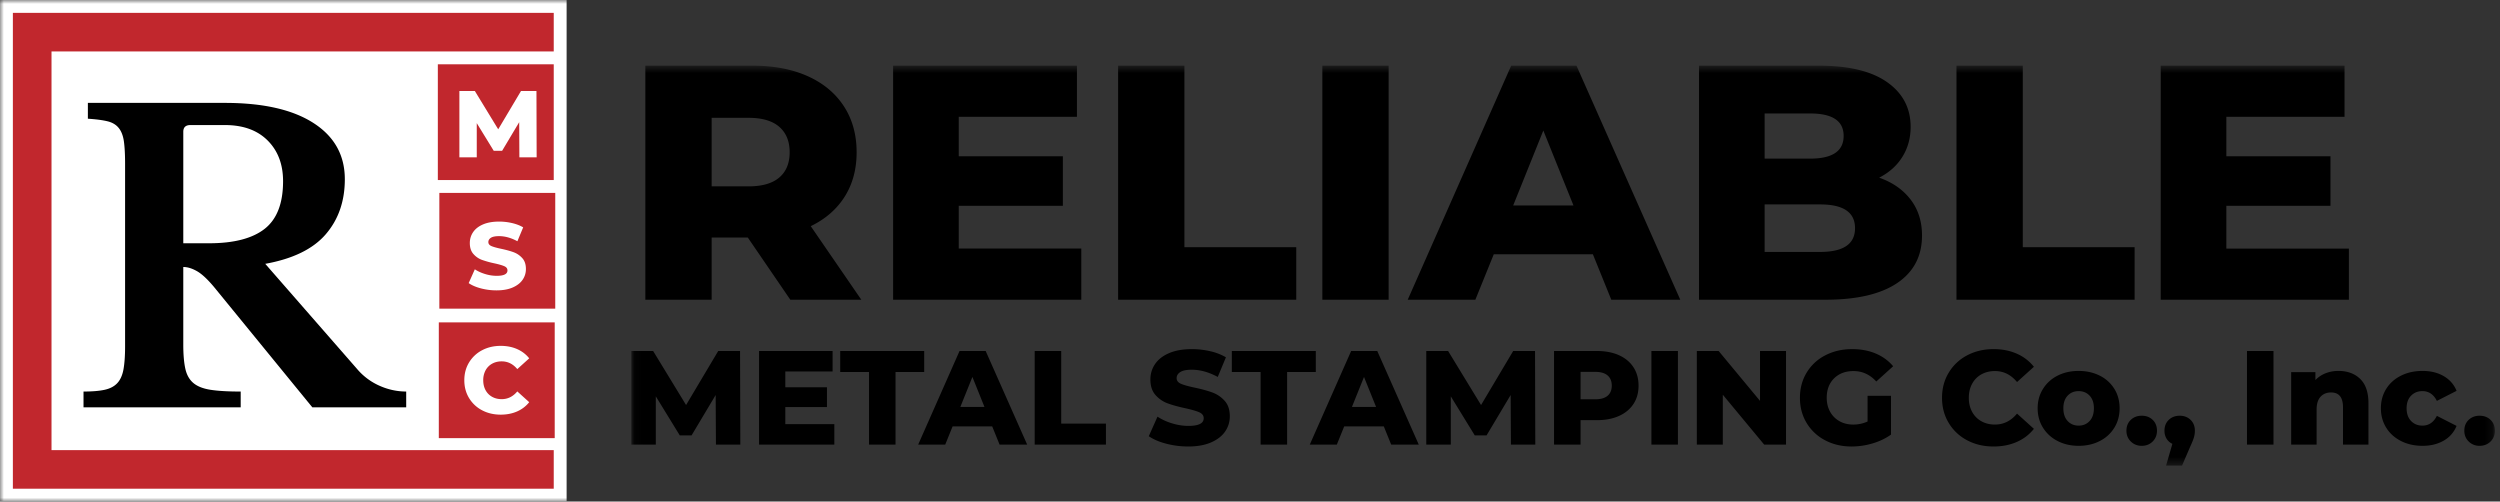 <?xml version="1.0" encoding="UTF-8"?> <svg xmlns="http://www.w3.org/2000/svg" xmlns:xlink="http://www.w3.org/1999/xlink" width="319" height="64"><rect width="100%" height="100%" fill="#333333" stroke="none"/><defs><path id="a" d="M.058.573h237.791v51.036H.058z"></path><path id="c" d="M0 64h318.345V0H0z"></path></defs><g fill="none" fill-rule="evenodd"><g transform="translate(80.496 7.805)"><mask id="b" fill="#fff"><use xlink:href="#a"></use></mask><path d="M234.516 48.537c-.375-.365-.564-.825-.564-1.383 0-.569.186-1.03.556-1.383.37-.352.835-.529 1.392-.529.57 0 1.038.177 1.402.53.365.352.548.813.548 1.382 0 .558-.186 1.018-.556 1.383-.37.363-.835.545-1.394.545a1.915 1.915 0 01-1.384-.545zm-8.645-.07c-.81-.409-1.44-.977-1.889-1.705-.45-.73-.676-1.553-.676-2.475 0-.922.225-1.744.676-2.467.45-.721 1.079-1.285 1.889-1.69.808-.403 1.725-.605 2.75-.605 1.048 0 1.954.225 2.719.674.762.45 1.303 1.073 1.622 1.869l-2.512 1.28c-.422-.83-1.037-1.246-1.846-1.246-.581 0-1.063.194-1.443.58-.382.387-.574.922-.574 1.605 0 .694.192 1.237.574 1.63.38.392.862.588 1.443.588.81 0 1.424-.414 1.846-1.246l2.512 1.28a3.732 3.732 0 01-1.622 1.869c-.765.45-1.67.674-2.719.674-1.025 0-1.942-.204-2.75-.614zm-5.205-7.918c.701.683 1.052 1.712 1.052 3.09v5.29h-3.248v-4.762c0-1.263-.507-1.894-1.52-1.894-.558 0-1.006.182-1.342.546-.336.364-.504.91-.504 1.638v4.471h-3.247v-9.25h3.093v1.008a3.696 3.696 0 011.299-.863 4.428 4.428 0 011.641-.298c1.15 0 2.076.341 2.776 1.024zm-14.447 8.38h3.383V36.982h-3.383V48.93zm-7.195-3.158c.365.353.546.814.546 1.383 0 .262-.033.523-.101.785-.07.262-.223.655-.462 1.177l-1.076 2.493h-2.035l.804-2.783a1.667 1.667 0 01-.743-.656 1.916 1.916 0 01-.266-1.016c0-.569.183-1.03.548-1.383.364-.352.831-.529 1.4-.529.559 0 1.02.177 1.385.53zm-7.621 2.766c-.376-.365-.565-.825-.565-1.383 0-.569.186-1.03.556-1.383.37-.352.835-.529 1.393-.529.57 0 1.036.177 1.401.53.364.352.547.813.547 1.382 0 .558-.186 1.018-.556 1.383-.37.363-.835.545-1.392.545-.547 0-1.01-.182-1.384-.545zm-5.264-2.62c.364-.393.547-.936.547-1.63 0-.683-.183-1.218-.547-1.605-.365-.386-.832-.58-1.401-.58-.57 0-1.037.194-1.401.58-.366.387-.547.922-.547 1.605 0 .694.18 1.237.547 1.63.364.392.83.588 1.4.588s1.037-.196 1.402-.589zm-4.084 2.55a4.638 4.638 0 01-1.87-1.705c-.453-.73-.677-1.553-.677-2.475 0-.91.224-1.73.676-2.458a4.591 4.591 0 011.862-1.698c.792-.404 1.688-.606 2.692-.606 1.002 0 1.901.202 2.7.606a4.553 4.553 0 011.862 1.69c.445.722.666 1.544.666 2.466 0 .922-.22 1.746-.666 2.475a4.585 4.585 0 01-1.862 1.706c-.799.41-1.698.614-2.7.614-.992 0-1.886-.204-2.683-.614zm-11.544-.093a5.932 5.932 0 01-2.349-2.21c-.571-.944-.855-2.014-.855-3.209 0-1.195.284-2.264.855-3.208a5.924 5.924 0 012.35-2.21c.996-.529 2.12-.794 3.375-.794 1.092 0 2.078.194 2.955.58a5.684 5.684 0 012.188 1.673l-2.153 1.946c-.775-.933-1.715-1.4-2.82-1.4-.65 0-1.228.143-1.734.426-.507.285-.9.686-1.18 1.204-.28.518-.418 1.112-.418 1.783 0 .672.139 1.266.418 1.784.28.518.673.92 1.18 1.203.506.285 1.085.427 1.734.427 1.105 0 2.045-.467 2.82-1.4l2.153 1.946a5.677 5.677 0 01-2.188 1.672c-.877.387-1.863.581-2.955.581-1.255 0-2.38-.265-3.376-.794zM157.805 42.7h2.991v4.95c-.684.49-1.47.864-2.358 1.126a9.405 9.405 0 01-2.666.393c-1.253 0-2.381-.265-3.383-.794a5.926 5.926 0 01-2.359-2.21c-.57-.944-.854-2.014-.854-3.209 0-1.195.284-2.264.854-3.208a5.89 5.89 0 012.376-2.21c1.013-.529 2.159-.794 3.435-.794 1.116 0 2.118.188 3.007.563.889.376 1.63.916 2.222 1.621l-2.153 1.946c-.81-.887-1.777-1.33-2.905-1.33-1.026 0-1.852.31-2.478.929-.627.62-.94 1.448-.94 2.483 0 .66.142 1.25.427 1.767.284.518.684.921 1.196 1.212.513.29 1.1.435 1.76.435.65 0 1.259-.131 1.828-.392v-3.278zM147.4 36.982v11.946h-2.785l-5.281-6.365v6.365h-3.315V36.982h2.785l5.28 6.366v-6.366h3.316zM130.224 48.93h3.384V36.982h-3.384V48.93zm-5.588-6.238c.353-.302.53-.73.53-1.289 0-.556-.177-.99-.53-1.297-.354-.307-.877-.46-1.572-.46h-1.88v3.498h1.88c.695 0 1.218-.15 1.572-.452zm1.453-5.171c.797.358 1.412.87 1.845 1.536.433.665.65 1.448.65 2.346 0 .9-.217 1.679-.65 2.338-.433.66-1.048 1.17-1.845 1.528-.798.358-1.738.538-2.82.538h-2.085v3.122H117.8V36.982h5.468c1.083 0 2.023.18 2.82.538zm-13.791 11.408l-.035-6.33-3.075 5.153h-1.504l-3.059-4.984v6.161h-3.128V36.982h2.785l4.205 6.895 4.1-6.895h2.787l.034 11.946h-3.11zM95.09 44.116l-1.539-3.823-1.538 3.823h3.077zm.99 2.491h-5.058l-.94 2.321h-3.451l5.28-11.946h3.332l5.298 11.946h-3.52l-.941-2.32zm-15.722-6.945h-3.674v-2.68H87.4v2.68H83.74v9.266h-3.383v-9.266zM68.311 48.81c-.912-.24-1.653-.558-2.222-.956l1.111-2.492a7.19 7.19 0 001.863.853c.705.217 1.4.324 2.084.324 1.3 0 1.949-.324 1.949-.972 0-.342-.185-.595-.556-.76-.37-.164-.965-.338-1.786-.52-.9-.194-1.651-.401-2.255-.623a3.793 3.793 0 01-1.555-1.067c-.434-.49-.65-1.15-.65-1.98 0-.728.2-1.385.598-1.97.399-.587.994-1.05 1.787-1.392.791-.341 1.762-.512 2.912-.512.787 0 1.561.089 2.325.265a7.105 7.105 0 012.016.777l-1.042 2.508c-1.14-.614-2.244-.922-3.315-.922-.673 0-1.162.1-1.47.3-.308.198-.462.457-.462.776 0 .318.183.557.547.716.365.16.951.325 1.76.495.912.194 1.666.401 2.265.623a3.922 3.922 0 011.555 1.058c.438.484.658 1.141.658 1.972 0 .716-.2 1.365-.598 1.945-.4.58-.997 1.044-1.795 1.391-.797.347-1.765.521-2.905.521-.969 0-1.908-.12-2.82-.358zM51.53 36.982h3.384v9.267h5.707v2.68H51.53V36.981zm-6.41 7.134l-1.537-3.823-1.538 3.823h3.076zm.992 2.491h-5.058l-.94 2.321h-3.452l5.28-11.946h3.333l5.298 11.946h-3.521l-.94-2.32zm-15.721-6.945h-3.675v-2.68h10.715v2.68h-3.656v9.266H30.39v-9.266zm-4.426 6.656v2.61H16.36V36.982h9.382v2.612H19.71v2.013h5.314v2.526H19.71v2.185h6.255zm-15.107 2.61l-.035-6.33-3.075 5.153H6.244l-3.06-4.984v6.161H.059V36.982h2.785l4.204 6.895 4.101-6.895h2.786l.034 11.946h-3.11zm208.364-25.016v6.527h-24.01V.573h23.455v6.528h-15.081v5.034h13.287v6.316h-13.287v5.461h15.636zM169.152.573h8.46v23.168h14.268v6.698h-22.729V.573zM156.206 21.31c0-2.019-1.481-3.03-4.443-3.03h-7.093v6.06h7.093c2.962 0 4.443-1.01 4.443-3.03zM144.671 6.674v5.761h5.812c2.847 0 4.27-.967 4.27-2.902 0-1.906-1.423-2.859-4.27-2.859h-5.812zM163.3 17.661c.967 1.266 1.453 2.794 1.453 4.586 0 2.618-1.055 4.637-3.16 6.06-2.11 1.422-5.157 2.132-9.145 2.132h-16.149V.573h15.296c3.815 0 6.72.704 8.715 2.112 1.993 1.408 2.99 3.307 2.99 5.696 0 1.423-.349 2.695-1.047 3.82-.698 1.123-1.687 2.011-2.969 2.665 1.709.597 3.047 1.53 4.016 2.795zm-43.022.747l-3.845-9.558-3.845 9.558h7.69zm2.478 6.23H110.11l-2.35 5.801h-8.63L112.33.573h8.332l13.245 29.866h-8.802l-2.35-5.802zM88.236 30.44h8.458V.573h-8.458V30.44zM62.176.573h8.46v23.168h14.27v6.698h-22.73V.573zm-4.7 23.34v6.526h-24.01V.573h23.456v6.528H41.84v5.034h13.286v6.316H41.84v5.461h15.636zM18.941 8.38c-.883-.768-2.194-1.152-3.93-1.152h-4.7v8.747h4.7c1.736 0 3.047-.377 3.93-1.13.882-.754 1.324-1.828 1.324-3.222s-.442-2.475-1.324-3.243zm-4.016 14.123h-4.614v7.935H1.85V.573h13.672c2.706 0 5.055.448 7.05 1.344 1.993.896 3.53 2.176 4.614 3.84 1.081 1.664 1.623 3.62 1.623 5.867 0 2.162-.506 4.046-1.516 5.653-1.012 1.607-2.457 2.866-4.338 3.776l6.452 9.386h-9.057l-5.426-7.935z" fill="#000" mask="url(#b)"></path></g><mask id="d" fill="#fff"><use xlink:href="#c"></use></mask><path fill="#FFF" mask="url(#d)" d="M0 64h72.3V0H0z"></path><path fill="#C1272D" mask="url(#d)" d="M55.868 22.974h14.789V8.205H55.868zM55.992 55.906h14.789v-14.77H55.992z"></path><path fill="#C1272D" mask="url(#d)" d="M6.573 57.436V6.564h64.084V1.641H1.643v60.718h69.014v-4.923z"></path><path d="M23.387 31.041h3.284c3.165 0 5.532-.613 7.098-1.84 1.566-1.229 2.35-3.255 2.35-6.08 0-2.153-.657-3.885-1.971-5.197-1.314-1.312-3.132-1.967-5.456-1.967h-4.395c-.606 0-.91.285-.91.857V31.04zM44 22.868c0 2.792-.808 5.13-2.425 7.013-1.616 1.884-4.193 3.145-7.73 3.784l11.722 13.42a7.953 7.953 0 002.879 2.145 8.336 8.336 0 003.385.731v2.018H39.856L27.328 36.642c-.842-1.01-1.575-1.69-2.198-2.043-.623-.353-1.205-.531-1.743-.531v9.89c0 1.244.084 2.262.253 3.052.168.791.505 1.405 1.01 1.841.506.438 1.238.731 2.198.884.96.151 2.248.226 3.865.226v2.018H10.657v-2.018c1.11 0 2.012-.075 2.703-.226.69-.153 1.228-.437 1.616-.858.387-.42.648-1.009.783-1.766.134-.757.202-1.724.202-2.9V20.9c0-1.178-.05-2.128-.151-2.852-.101-.722-.32-1.294-.657-1.714-.337-.42-.817-.707-1.44-.858-.624-.151-1.457-.26-2.5-.328V13.13h17.479c4.883 0 8.655.857 11.317 2.574 2.66 1.714 3.99 4.103 3.99 7.163z" fill="#000" mask="url(#d)"></path><path fill="#FFF" mask="url(#d)" d="M66.273 20.079l-.024-4.488-2.18 3.654h-1.067l-2.167-3.533v4.367h-2.217v-8.466h1.974l2.98 4.886 2.907-4.886h1.974l.024 8.466z"></path><path fill="#C1272D" mask="url(#d)" d="M56.061 39.384H70.85V24.615H56.061z"></path><path d="M61.372 36.799c-.643-.169-1.166-.394-1.569-.675l.785-1.761c.378.25.816.451 1.316.603a5 5 0 001.472.229c.918 0 1.376-.229 1.376-.687 0-.24-.13-.42-.392-.536-.26-.116-.681-.24-1.261-.368a12.106 12.106 0 01-1.593-.44 2.661 2.661 0 01-1.099-.755c-.306-.345-.458-.81-.458-1.398 0-.514.14-.978.422-1.392.282-.414.702-.741 1.262-.983.558-.24 1.245-.362 2.057-.362.556 0 1.103.063 1.642.188.54.124 1.014.307 1.425.548l-.737 1.773c-.804-.434-1.585-.651-2.341-.651-.475 0-.822.07-1.039.21-.216.141-.326.324-.326.55 0 .224.13.393.387.505.257.112.672.23 1.243.35.644.137 1.177.284 1.6.44.422.158.789.406 1.098.748.31.341.465.805.465 1.393 0 .505-.14.964-.422 1.373-.282.41-.705.738-1.267.984-.565.244-1.249.367-2.054.367a7.835 7.835 0 01-1.992-.253M61.51 52.349a4.195 4.195 0 01-1.66-1.561c-.403-.667-.603-1.423-.603-2.267 0-.843.2-1.6.603-2.267a4.206 4.206 0 011.66-1.561c.704-.374 1.499-.56 2.384-.56.772 0 1.47.136 2.09.41.619.273 1.134.667 1.543 1.18l-1.52 1.375c-.547-.658-1.212-.988-1.992-.988-.46 0-.867.1-1.225.3a2.1 2.1 0 00-.834.85 2.622 2.622 0 00-.295 1.261c0 .475.098.895.295 1.26.198.366.475.65.834.85.358.201.766.301 1.225.301.78 0 1.445-.33 1.992-.988l1.52 1.374c-.41.515-.924.909-1.544 1.181-.62.274-1.317.41-2.089.41-.885 0-1.68-.186-2.384-.56" fill="#FFF" mask="url(#d)"></path></g></svg> 